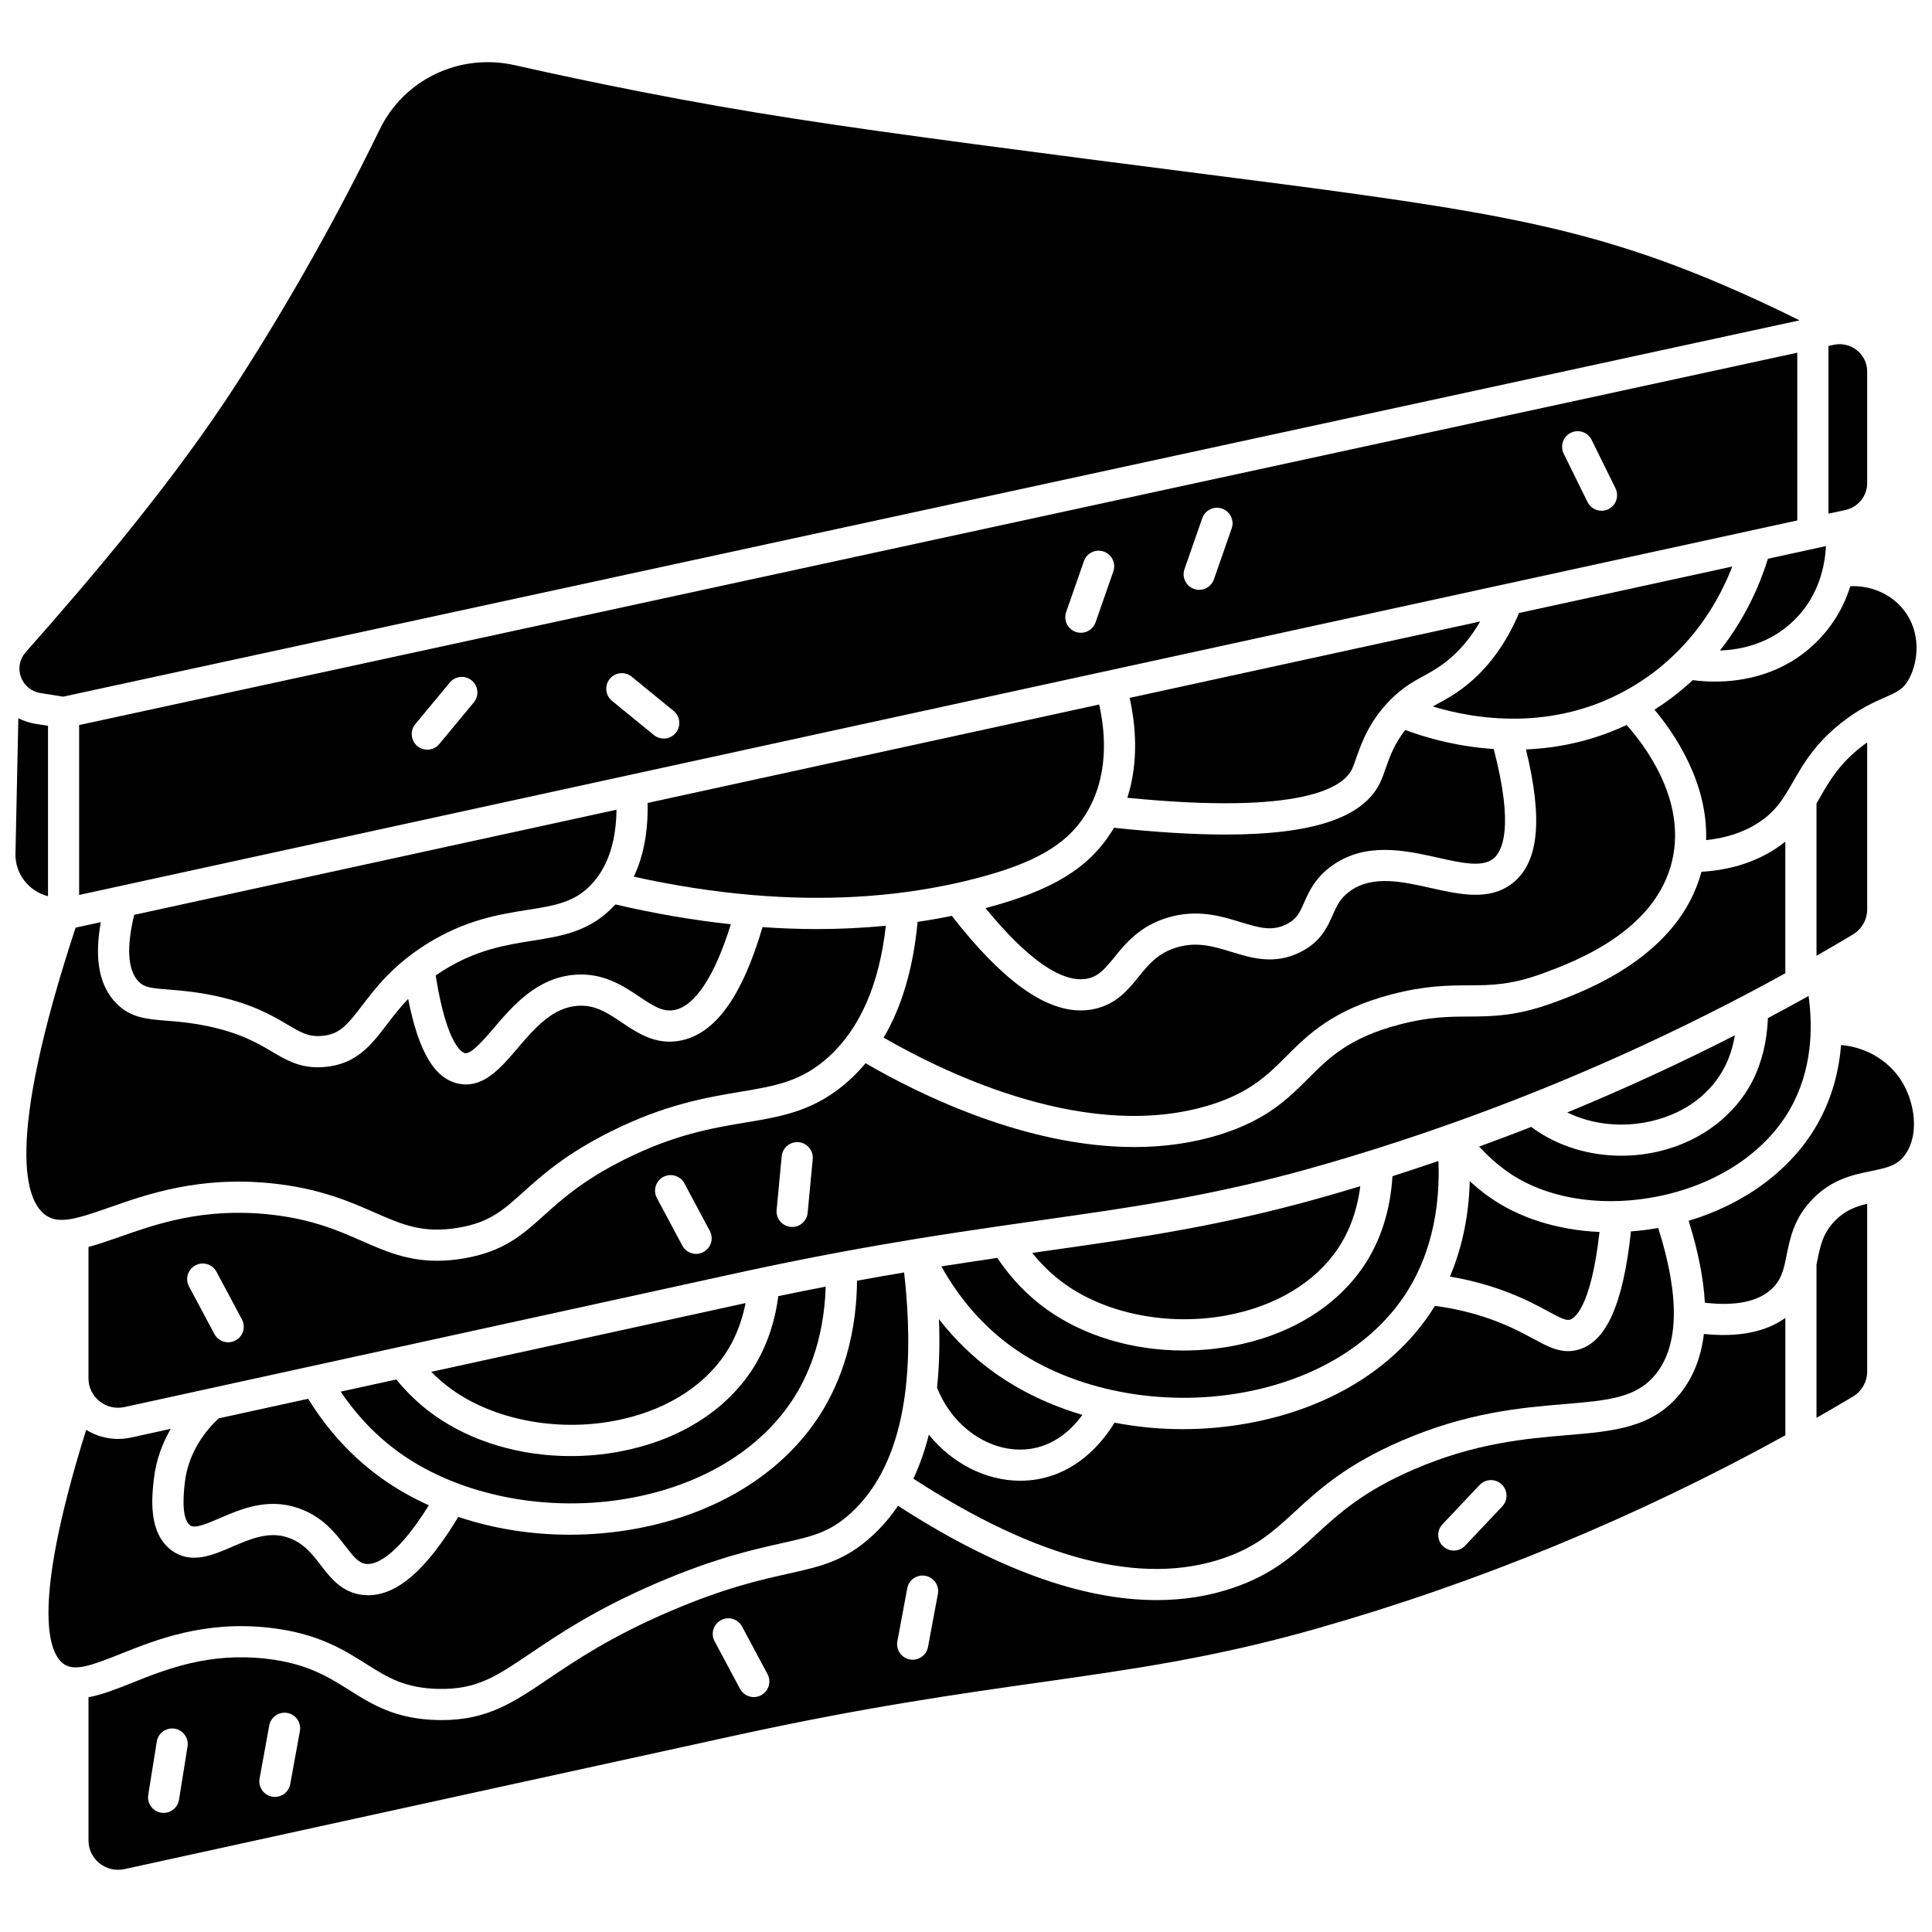 <?xml version="1.0" encoding="UTF-8"?>
<!-- Uploaded to: ICON Repo, www.svgrepo.com, Generator: ICON Repo Mixer Tools -->
<svg width="800px" height="800px" version="1.1" viewBox="144 144 512 512" xmlns="http://www.w3.org/2000/svg">
 <defs>
  <clipPath id="c">
   <path d="m582 299h69.902v68h-69.902z"/>
  </clipPath>
  <clipPath id="b">
   <path d="m148.09 334h8.906v48h-8.906z"/>
  </clipPath>
  <clipPath id="a">
   <path d="m591 420h60.902v70h-60.902z"/>
  </clipPath>
 </defs>
 <path d="m267.24 423.1c1.629 0.297 4.93-3.504 7.551-6.57 5.121-6 11.496-13.469 21.648-14.219 7.484-0.559 12.762 2.981 16.992 5.816 3.906 2.621 6.262 4.07 9.219 3.551 5.508-0.984 10.773-9.016 15.027-22.742-9.949-1.066-20.156-2.82-30.602-5.254-6.477 7.148-14.027 8.363-22.016 9.625-6.93 1.098-14.781 2.34-23.645 7.906-0.684 0.43-1.328 0.863-1.957 1.297 3.043 19.133 7.285 20.5 7.781 20.59z"/>
 <path d="m576.12 326.25c4.766-2.773 8.781-5.973 12.176-9.332 0.062-0.062 0.125-0.129 0.191-0.191 7.684-7.672 12.109-16.188 14.582-22.59l-56.5 12.312c-3.457 8.148-8.23 14.684-14.246 19.402-2.719 2.133-5.035 3.402-7.078 4.519-0.535 0.293-1.043 0.574-1.539 0.855 10.668 3.246 31.844 7.008 52.414-4.977z"/>
 <path d="m188.69 406.25c3.055 0.238 6.859 0.539 11.727 1.535 10.215 2.09 15.77 5.375 19.824 7.773 3.535 2.09 5.477 3.25 8.988 2.969 4.672-0.363 6.656-2.719 10.703-8.008 3.656-4.781 8.211-10.734 17.078-16.309 10.297-6.469 19.418-7.914 26.75-9.07 7.461-1.184 12.852-2.035 17.434-7.273 4.031-4.613 6.098-11.09 6.18-19.285l-127.81 27.859c-2.109 8.648-1.715 14.742 1.18 17.691 1.512 1.539 3.223 1.746 7.945 2.117z"/>
 <path d="m343.51 381.2c18.895 1.594 36.746 0.59 53.375-3.043 0.031-0.008 0.066-0.016 0.098-0.023 1.766-0.387 3.519-0.801 5.262-1.25 15.801-4.055 24.293-8.934 29.316-16.84 6.352-9.996 5.469-21.602 3.731-29.344l-119.67 26.086c0.16 7.547-1.066 14.082-3.66 19.543 10.68 2.359 21.082 3.969 31.191 4.84 0.121 0.004 0.242 0.02 0.359 0.031z"/>
 <path d="m620.3 237.47-455.33 98.676v45.02l377.68-82.32h0.004l77.645-16.922zm-350.74 92.68-9.145 11.027c-0.816 0.984-1.996 1.492-3.18 1.492-0.93 0-1.863-0.312-2.633-0.949-1.754-1.457-2-4.059-0.543-5.816l9.145-11.027c1.457-1.754 4.059-1.996 5.816-0.543 1.75 1.457 1.992 4.062 0.539 5.816zm53.535 8.062c-0.816 1-2.004 1.516-3.199 1.516-0.918 0-1.844-0.305-2.609-0.93l-11.109-9.078c-1.766-1.441-2.027-4.043-0.586-5.812 1.445-1.766 4.047-2.027 5.812-0.586l11.109 9.078c1.766 1.445 2.023 4.047 0.582 5.812zm115.95-42.785-4.707 13.496c-0.594 1.703-2.191 2.769-3.898 2.769-0.453 0-0.91-0.074-1.359-0.23-2.152-0.75-3.293-3.106-2.539-5.258l4.707-13.496c0.75-2.156 3.109-3.289 5.258-2.539 2.152 0.754 3.289 3.106 2.539 5.258zm31.359-11.379-4.707 13.496c-0.594 1.703-2.191 2.769-3.898 2.769-0.449 0-0.91-0.074-1.359-0.23-2.152-0.75-3.293-3.106-2.539-5.258l4.707-13.496c0.75-2.152 3.102-3.293 5.258-2.539 2.156 0.75 3.293 3.106 2.539 5.258zm99.836-5.117c-0.586 0.289-1.207 0.426-1.82 0.426-1.523 0-2.988-0.848-3.707-2.305l-6.32-12.828c-1.008-2.047-0.168-4.523 1.879-5.527 2.047-1.008 4.523-0.168 5.527 1.879l6.32 12.828c1.008 2.043 0.168 4.519-1.879 5.527z"/>
 <path d="m417.61 527.87c6.402-1.133 10.738-5.477 13.246-8.906-8.469-2.504-16.34-6.227-23.164-11.078-5.59-3.973-10.551-8.754-14.855-14.281 0.246 6.477 0.082 12.527-0.508 18.137 4.332 11.035 15.059 17.93 25.281 16.129z"/>
 <path d="m464.98 436.74c10.367-3.273 15.016-7.914 19.934-12.832 5.766-5.762 12.301-12.289 27.773-16.367 8.945-2.356 15.07-2.387 20.473-2.414 6.016-0.027 11.207-0.055 19.711-3.176 8.207-3.019 30.004-11.031 34.32-30.086 3.625-16.004-7.309-30.352-12.129-35.742-9.195 4.344-18.34 6.129-26.668 6.484 4.574 18.719 3.387 30.094-3.68 35.543-6.031 4.652-13.914 2.887-21.535 1.18-7.543-1.691-15.344-3.434-21.289 0.734-2.699 1.895-3.59 3.902-4.719 6.449-1.398 3.152-3.141 7.074-8.5 9.781-6.891 3.481-12.977 1.609-18.344-0.039-4.652-1.43-9.051-2.777-14.43-1.188-5.031 1.484-7.519 4.551-10.152 7.797-2.742 3.383-5.856 7.215-11.605 8.5-1.227 0.273-2.477 0.41-3.75 0.41-9.852 0-21.082-8.266-34.141-25.055-2.988 0.605-6.012 1.141-9.074 1.586-1.133 12.18-4.148 22.438-9 30.688 17.559 10.105 54.898 27.816 86.805 17.746z"/>
 <path d="m581.94 441.04c8.703-2.109 15.512-7.215 19.172-14.387 1.25-2.449 2.133-5.254 2.648-8.289-14.562 7.426-29.387 14.25-44.43 20.449 6.688 3.262 14.824 4.113 22.609 2.227z"/>
 <path d="m311.04 541c18.789-3.445 33.977-12.562 42.758-25.672 4-5.973 8.582-15.918 9.02-30.359-4.043 0.781-8.227 1.617-12.562 2.519-0.961 7.441-3.422 14.273-7.199 19.914-7.336 10.949-19.797 18.52-35.09 21.324-4.223 0.773-8.492 1.152-12.715 1.152-13.328 0-26.238-3.773-36.137-10.809-3.734-2.652-7.117-5.844-10.09-9.496l-14.742 3.227c4.402 6.504 9.684 11.992 15.781 16.324 15.898 11.309 39.258 15.855 60.977 11.875z"/>
 <path d="m473.45 513.02c18.789-3.445 33.977-12.562 42.758-25.672 4.629-6.91 9.688-18.531 8.988-35.68-4.047 1.387-8.105 2.738-12.18 4.039-0.531 8.941-3.113 17.09-7.551 23.719-7.336 10.949-19.797 18.52-35.09 21.324-4.227 0.773-8.492 1.152-12.715 1.152-13.328 0-26.238-3.773-36.137-10.809-5.133-3.648-9.574-8.262-13.23-13.734-4.75 0.691-9.684 1.434-14.824 2.242 4.941 8.832 11.309 16.078 19.004 21.551 15.902 11.301 39.27 15.844 60.977 11.867z"/>
 <path d="m438.54 364.48c-6.168 9.703-15.883 15.582-33.371 20.18 11.176 13.684 20.512 20.137 27.172 18.641 2.812-0.629 4.41-2.461 6.996-5.641 3-3.695 6.734-8.301 14.223-10.512 7.766-2.293 14.102-0.348 19.191 1.215 5.285 1.621 8.457 2.449 12.195 0.562 2.731-1.379 3.461-3.027 4.672-5.758 1.316-2.965 2.953-6.648 7.527-9.859 8.93-6.266 19.414-3.918 27.836-2.031 6.293 1.406 11.727 2.625 14.688 0.34 2.461-1.898 5.625-8.211 0.188-29.113-10.598-0.719-19.102-3.402-23.449-5.047-2.906 3.644-4.172 7.246-5.215 10.23-0.477 1.363-0.926 2.652-1.484 3.797-4.473 9.184-17.703 13.68-40.938 13.68-8.488 0-18.332-0.605-29.555-1.797-0.219 0.371-0.441 0.742-0.676 1.113z"/>
 <path d="m225.66 514.69-23.727 5.191c-3.227 3.031-7.984 8.773-8.938 16.918-0.277 2.367-1.117 9.57 1.387 11.426 1.191 0.883 3.867-0.172 7.816-1.875 5.629-2.43 12.641-5.453 20.703-2.727 6.531 2.207 9.918 6.598 12.637 10.125 2.269 2.941 3.543 4.484 5.473 4.707 2.047 0.242 7.543-0.949 16.637-15.535-4.398-1.992-8.555-4.34-12.375-7.055-7.754-5.519-14.336-12.641-19.613-21.176z"/>
 <g clip-path="url(#c)">
  <path d="m634.36 299.35c-1.52 4.84-4.227 10.078-8.961 14.77-8.824 8.746-19.637 10.508-26.918 10.508-2.422 0-4.445-0.195-5.883-0.391-2.969 2.769-6.328 5.418-10.145 7.828 5.301 6.328 14.168 19.273 13.684 34.566 5.066-0.512 9.543-1.934 13.344-4.277 5.078-3.133 7.117-6.68 9.691-11.164 2.707-4.711 5.773-10.055 12.758-15.594 4.734-3.754 8.508-5.422 11.539-6.758 3.406-1.504 4.961-2.191 6.461-4.973 2.539-4.703 3.18-12.41-1.422-18.223-3.336-4.223-8.594-6.512-14.148-6.293z"/>
 </g>
 <path d="m626.33 355.3c-0.309 0.539-0.621 1.078-0.938 1.621v40.359c3.219-1.84 6.426-3.703 9.613-5.606 2.356-1.402 3.816-3.957 3.816-6.66v-44.27c-0.57 0.406-1.152 0.832-1.762 1.316-5.742 4.559-8.277 8.973-10.73 13.238z"/>
 <path d="m502.28 347.86c0.344-0.707 0.699-1.727 1.113-2.902 1.348-3.856 3.383-9.688 8.91-15.328 0.043-0.047 0.086-0.082 0.133-0.129l0.02-0.02c3.277-3.305 6.102-4.859 8.832-6.356 1.934-1.059 3.762-2.059 5.945-3.773 3.516-2.758 6.531-6.336 9.031-10.656l-92.895 20.246c1.562 7 2.5 16.754-0.609 26.477 46.176 4.578 57.145-2.684 59.52-7.559z"/>
 <path d="m306.47 520.6c13.082-2.398 23.637-8.719 29.719-17.801 2.582-3.852 4.406-8.441 5.394-13.473-0.23 0.051-0.457 0.098-0.688 0.148l-82.613 18.074c1.746 1.77 3.621 3.371 5.609 4.789 11.086 7.875 27.402 11.043 42.578 8.262z"/>
 <path d="m365.98 475.96c7.289-1.363 14.129-2.555 20.605-3.609 0.012-0.004 0.023-0.008 0.035-0.008h0.02c8.207-1.34 15.848-2.484 23.102-3.531 0.012-0.004 0.023-0.004 0.035-0.004 3.352-0.484 6.633-0.949 9.84-1.406 24.781-3.512 46.18-6.551 73.016-14.168 11.652-3.309 23.211-6.996 34.656-11.031 0.27-0.129 0.547-0.223 0.828-0.289 30.574-10.82 60.352-24.195 89.008-39.988v-34.883c-0.996 0.801-2.09 1.586-3.316 2.344-5.406 3.336-11.758 5.227-18.914 5.644-5.965 22.453-30.883 31.625-39.18 34.676-9.859 3.625-16.297 3.656-22.52 3.688-5.152 0.023-10.477 0.051-18.406 2.141-13.316 3.508-18.527 8.715-24.039 14.223-5.406 5.398-10.992 10.984-23.285 14.863-7.481 2.359-15.188 3.356-22.863 3.356-28.602 0-56.758-13.816-71.215-22.207-1.332 1.582-2.75 3.074-4.266 4.453-8.988 8.152-17.602 9.594-27.578 11.262-8.781 1.469-18.738 3.137-32.066 9.801-10.953 5.481-16.484 10.453-21.363 14.84-5.715 5.141-10.648 9.578-21.258 11.375-2.523 0.43-4.844 0.617-7.008 0.617-7.969 0-13.82-2.566-19.938-5.246-6.297-2.762-13.434-5.891-24.707-7.051-17.395-1.789-29.68 2.519-39.551 5.984-2.852 1-5.582 1.957-8.203 2.656v34.844c0 2.344 1.055 4.539 2.894 6.019 1.871 1.508 4.293 2.074 6.652 1.559l72.668-15.898c0.043-0.012 0.086-0.02 0.129-0.027l89.34-19.547c9.637-2.109 18.523-3.894 26.84-5.449h0.008zm-159.57 23.277c-0.621 0.332-1.285 0.488-1.941 0.488-1.477 0-2.902-0.793-3.644-2.184l-6.742-12.617c-1.074-2.012-0.316-4.512 1.695-5.59 2.016-1.078 4.512-0.316 5.59 1.695l6.742 12.617c1.07 2.012 0.312 4.516-1.699 5.59zm124-23.434c-0.621 0.332-1.285 0.488-1.941 0.488-1.477 0-2.902-0.793-3.644-2.184l-6.742-12.617c-1.074-2.012-0.316-4.512 1.695-5.59 2.012-1.074 4.512-0.316 5.59 1.695l6.742 12.617c1.07 2.016 0.312 4.516-1.699 5.59zm27.625-10.387c-0.203 2.137-2 3.742-4.106 3.742-0.133 0-0.262-0.008-0.395-0.02-2.269-0.215-3.938-2.231-3.723-4.5l1.348-14.219c0.215-2.269 2.234-3.934 4.5-3.723 2.269 0.215 3.938 2.231 3.723 4.5z"/>
 <path d="m554.29 491.53c3.019 1.633 4.637 2.477 5.68 2.219 0.953-0.23 5.562-2.441 7.922-23.262-11.156-0.496-21.516-3.727-29.453-9.438-1.707-1.227-3.352-2.574-4.938-4.023-0.273 10.332-2.465 18.711-5.258 25.289 4.731 0.793 9.359 1.992 13.824 3.598 5.492 1.98 9.383 4.082 12.223 5.617z"/>
 <path d="m595.55 497.51c-0.75 6.211-2.816 11.453-6.25 15.75-7.316 9.164-17.801 10.043-29.941 11.062-10.855 0.91-24.363 2.047-40.652 9.078-13.473 5.816-19.844 11.668-26.004 17.324-5.863 5.387-11.406 10.477-21.812 14.039-6.383 2.188-13.18 3.277-20.371 3.277-19.898 0-42.848-8.371-68.531-24.988-1.996 2.934-4.262 5.582-6.805 7.922-7.297 6.719-13.617 8.133-22.367 10.086-7.477 1.672-16.785 3.754-31.145 9.898-15.676 6.707-24.938 12.957-32.379 17.977-9.344 6.305-16.168 10.906-28.254 10.906-0.328 0-0.66-0.004-1-0.012-11.25-0.23-17.457-4.144-23.461-7.93-5.527-3.484-11.242-7.09-22.02-8.32-15.207-1.734-26.516 2.773-35.598 6.402-4.086 1.633-7.902 3.148-11.508 3.805v37.965c0 2.344 1.055 4.539 2.894 6.019 1.871 1.508 4.297 2.074 6.652 1.559l162.14-35.473c33.766-7.387 58.586-10.906 80.484-14.012 24.781-3.512 46.18-6.551 73.016-14.168 43.07-12.23 84.855-29.461 124.5-51.305v-31.105c-4.211 3.008-9.691 4.523-16.379 4.523-1.656 0.004-3.394-0.098-5.203-0.281zm-401.85 109.34-2.262 14.105c-0.324 2.031-2.082 3.477-4.07 3.477-0.219 0-0.438-0.016-0.66-0.055-2.254-0.363-3.785-2.477-3.422-4.731l2.262-14.105c0.359-2.254 2.488-3.797 4.731-3.422 2.25 0.359 3.781 2.477 3.422 4.731zm29.777-4.098-2.562 14.055c-0.363 1.992-2.102 3.391-4.059 3.391-0.246 0-0.496-0.023-0.746-0.066-2.242-0.41-3.731-2.559-3.32-4.805l2.562-14.055c0.41-2.242 2.559-3.731 4.805-3.32 2.238 0.406 3.727 2.559 3.32 4.801zm122.22-9.496c-0.621 0.332-1.285 0.488-1.941 0.488-1.477 0-2.902-0.793-3.644-2.184l-6.742-12.617c-1.074-2.012-0.316-4.512 1.695-5.59 2.016-1.078 4.512-0.316 5.59 1.695l6.742 12.617c1.07 2.012 0.312 4.516-1.699 5.59zm46.852-26.832-2.621 14.043c-0.371 1.984-2.106 3.371-4.055 3.371-0.25 0-0.508-0.023-0.762-0.07-2.242-0.418-3.723-2.574-3.301-4.816l2.621-14.043c0.418-2.242 2.578-3.723 4.816-3.301 2.238 0.418 3.719 2.574 3.301 4.816zm149.57-23.223-9.844 10.418c-0.812 0.859-1.906 1.293-3.004 1.293-1.016 0-2.035-0.375-2.836-1.129-1.656-1.566-1.73-4.18-0.164-5.836l9.844-10.418c1.562-1.656 4.18-1.73 5.836-0.164 1.66 1.562 1.734 4.176 0.168 5.836z"/>
 <path d="m215.49 575.38c12.652 1.445 19.469 5.746 25.488 9.539 5.738 3.617 10.27 6.473 19.223 6.656 10.125 0.215 15.207-3.238 24.465-9.484 7.731-5.215 17.355-11.707 33.75-18.723 15.062-6.445 25.191-8.711 32.59-10.367 8.324-1.863 12.91-2.887 18.574-8.105 12.77-11.762 17.477-33.18 14.016-63.684-4.016 0.676-8.168 1.402-12.48 2.191-0.137 17.367-5.668 29.367-10.461 36.52-10.035 14.977-27.129 25.348-48.129 29.199-5.832 1.07-11.719 1.594-17.547 1.594-10.23 0-20.277-1.617-29.523-4.719-8.523 14.082-16.188 20.75-23.855 20.75-0.508 0-1.016-0.027-1.523-0.086-5.488-0.625-8.457-4.473-11.074-7.867-2.356-3.055-4.582-5.938-8.746-7.344-5.062-1.711-10.008 0.422-14.785 2.484-5.113 2.207-10.91 4.711-16.012 0.926-6.336-4.703-5.211-14.371-4.668-19.02 0.605-5.172 2.352-9.574 4.457-13.184l-10.488 2.297c-1.16 0.254-2.332 0.379-3.488 0.379-2.981 0-5.891-0.836-8.441-2.414-15.387 49.223-9.297 59.852-5.832 62.129 2.91 1.91 7.328 0.297 14.895-2.727 9.418-3.766 22.316-8.918 39.598-6.941z"/>
 <path d="m172.92 464.01c10.086-3.539 23.898-8.391 43.133-6.406 12.559 1.293 20.664 4.848 27.176 7.703 7.469 3.273 12.867 5.641 22.254 4.051 8.246-1.398 11.773-4.57 17.113-9.375 5.008-4.504 11.238-10.109 23.191-16.086 14.434-7.219 25.504-9.07 34.395-10.559 9.402-1.574 16.195-2.711 23.391-9.234 8.367-7.59 13.457-19.281 15.184-34.773-5.965 0.578-12.043 0.883-18.246 0.883-4.742 0-9.559-0.184-14.434-0.52-5.461 18.586-12.668 28.457-21.98 30.117-6.379 1.148-11.105-2.027-15.273-4.82-3.824-2.566-7.137-4.797-11.781-4.438-6.715 0.496-11.422 6.008-15.973 11.344-3.992 4.676-8.105 9.496-13.566 9.496-0.582 0-1.18-0.055-1.793-0.172-6.441-1.211-10.719-8.238-13.547-22.496-2.242 2.348-4.012 4.652-5.668 6.82-4.152 5.434-8.078 10.562-16.625 11.227-0.562 0.043-1.105 0.066-1.629 0.066-5.172 0-8.598-2.027-12.203-4.16-3.75-2.219-8.422-4.981-17.277-6.793-4.371-0.895-7.742-1.16-10.719-1.395-5.062-0.398-9.438-0.742-13.191-4.566-4.547-4.629-5.91-11.719-4.137-21.547l-6.684 1.457c-19.035 57.949-13.109 72.672-7.82 76.273 3.488 2.375 8.129 0.91 16.711-2.098z"/>
 <path d="m625.59 478.16c-0.066 0.324-0.133 0.652-0.199 0.984v40.598c3.219-1.84 6.426-3.703 9.613-5.606 2.356-1.402 3.816-3.957 3.816-6.66v-44.453c-3.129 0.738-5.949 1.793-8.613 4.566-3.152 3.289-3.832 6.664-4.617 10.57z"/>
 <path d="m426.31 484.36c11.086 7.879 27.402 11.047 42.578 8.262 13.082-2.398 23.633-8.719 29.715-17.797 2.281-3.402 4.922-8.82 5.887-16.469-3.191 0.965-6.394 1.906-9.598 2.816-27.375 7.773-49.031 10.844-74.109 14.398-1.066 0.152-2.144 0.305-3.227 0.457 2.574 3.223 5.496 6.019 8.754 8.332z"/>
 <g clip-path="url(#b)">
  <path d="m156.72 381.5v-45.152l-3.246-0.512c-1.652-0.262-3.199-0.773-4.613-1.504l-0.762 35.906c-0.113 5.348 3.512 9.957 8.621 11.262z"/>
 </g>
 <g clip-path="url(#a)">
  <path d="m631.91 420.94c-0.566 6.848-2.398 14.309-6.562 21.445-6.852 11.742-19.004 20.695-33.84 25.133 2.535 8.105 3.961 15.324 4.293 21.715 8.051 0.938 13.969-0.25 17.613-3.551 2.402-2.176 3.129-4.602 3.801-7.789 0.004-0.008 0.004-0.016 0.004-0.023 0.09-0.434 0.18-0.879 0.273-1.344 0.863-4.293 1.938-9.641 6.762-14.66 5.18-5.394 10.934-6.566 15.559-7.508 4.617-0.941 7.121-1.566 9.152-4.481 3.711-5.316 2.422-13.566-0.773-18.969-3.375-5.699-9.531-9.383-16.281-9.969z"/>
 </g>
 <path d="m638.82 272.08v-29.637c0-2.18-0.98-4.223-2.688-5.602-1.742-1.402-4-1.934-6.188-1.461l-1.383 0.301v44.445l4.523-0.984c3.324-0.727 5.734-3.695 5.734-7.062z"/>
 <path d="m618.21 438.22c6.148-10.539 6.215-22.117 5.086-30.277-3.578 1.992-7.168 3.945-10.781 5.859-0.23 6.129-1.617 11.824-4.051 16.602-4.703 9.215-13.664 16.012-24.586 18.66-3.367 0.816-6.797 1.215-10.188 1.215-8.484 0-16.754-2.496-23.324-7.219-0.188-0.137-0.371-0.281-0.559-0.422-4.586 1.801-9.195 3.531-13.82 5.215 2.262 2.461 4.691 4.637 7.273 6.492 10.242 7.367 25.527 9.816 40.883 6.551 15.117-3.219 27.535-11.484 34.066-22.676z"/>
 <path d="m599.81 316.39c5.633-0.191 13.387-1.812 19.773-8.141 6.555-6.496 8.07-14.539 8.305-19.527l-2.617 0.57c-0.004 0-0.012 0.004-0.016 0.004l-12.742 2.777c-1.801 5.906-5.512 15.191-12.703 24.316z"/>
 <path d="m468.21 556.95c8.77-3.004 13.242-7.109 18.902-12.309 6.356-5.836 13.562-12.453 28.316-18.824 17.527-7.566 31.781-8.766 43.234-9.727 11.492-0.965 19.082-1.602 24.18-7.988 6.121-7.668 6.316-20.672 0.602-38.68-2.418 0.43-4.828 0.734-7.227 0.914-2.09 19.555-6.66 29.574-14.293 31.438-0.832 0.203-1.629 0.293-2.398 0.293-3.106 0-5.856-1.484-9.164-3.273-2.758-1.488-6.188-3.344-11.09-5.109-4.816-1.734-9.852-2.945-15.004-3.617-0.402 0.656-0.801 1.285-1.199 1.879-10.035 14.977-27.125 25.348-48.129 29.199-5.832 1.07-11.723 1.594-17.547 1.594-6.117 0-12.168-0.59-18.023-1.719-2.824 4.641-9.328 13.035-20.324 14.98-1.551 0.277-3.113 0.41-4.668 0.41-9.145 0-18.074-4.629-24.223-12.191-1.062 4.203-2.43 8.086-4.098 11.645 32.906 21.398 60.531 28.492 82.152 21.086z"/>
 <path d="m154.76 327.68 5.973 0.941 460.15-99.723c-7.144-3.582-14.434-6.945-21.785-10.047-38.551-16.25-66.555-19.836-141.39-29.426-15.969-2.047-34.062-4.367-54.875-7.137-37.488-4.996-60.43-8.371-89.43-14.062-10.973-2.152-22.047-4.488-32.918-6.938-14.641-3.305-29.391 3.703-35.867 17.027-11.152 22.934-23.809 45.441-37.617 66.906-16.969 26.375-38.953 52.137-56.203 71.633-1.605 1.816-2.078 4.254-1.262 6.523 0.824 2.309 2.781 3.914 5.227 4.301z"/>
</svg>